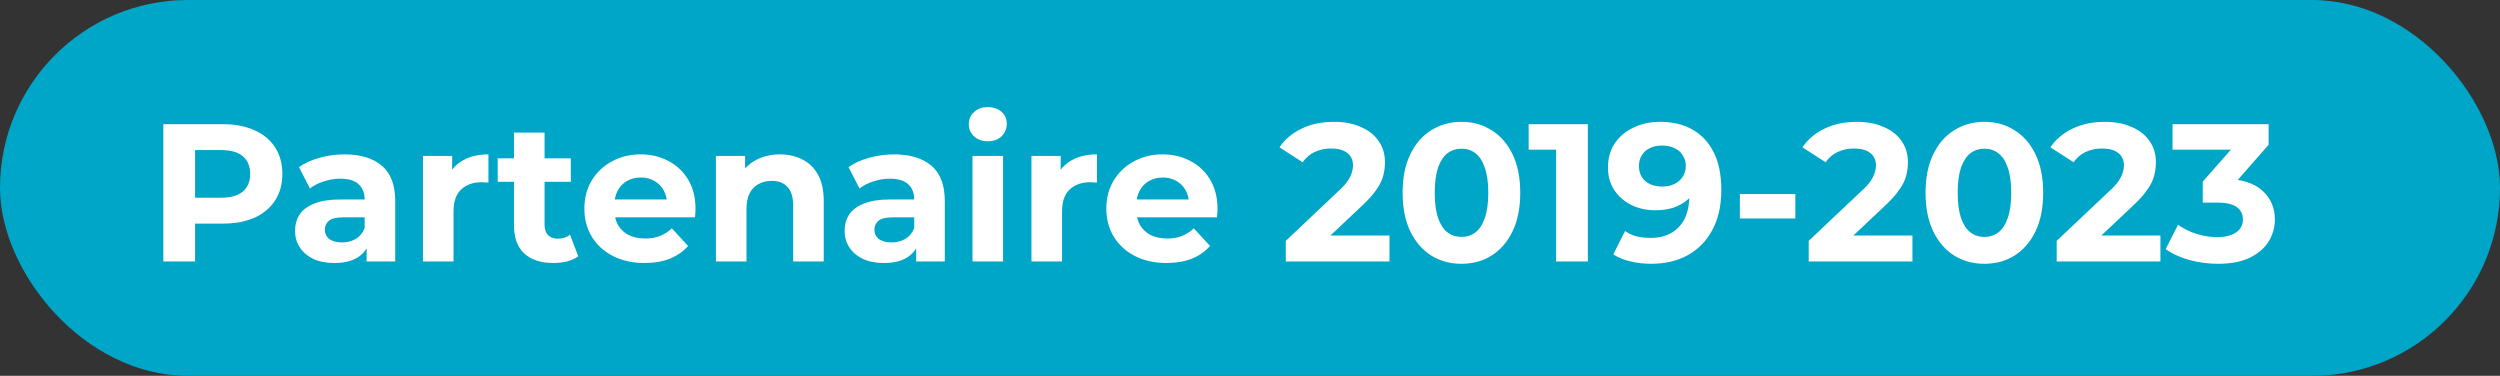 <svg width="153" height="23" viewBox="0 0 153 23" fill="none" xmlns="http://www.w3.org/2000/svg">
<rect x="0" y="0" width="153" height="23" fill="#333333" stroke="none"/>
<rect width="153" height="23" rx="11.5" fill="#00A6C7"/>
<path d="M9.996 16V7.6H13.632C14.384 7.6 15.032 7.724 15.576 7.972C16.12 8.212 16.54 8.56 16.836 9.016C17.132 9.472 17.28 10.016 17.28 10.648C17.28 11.272 17.132 11.812 16.836 12.268C16.54 12.724 16.12 13.076 15.576 13.324C15.032 13.564 14.384 13.684 13.632 13.684H11.076L11.94 12.808V16H9.996ZM11.94 13.024L11.076 12.1H13.524C14.124 12.1 14.572 11.972 14.868 11.716C15.164 11.46 15.312 11.104 15.312 10.648C15.312 10.184 15.164 9.824 14.868 9.568C14.572 9.312 14.124 9.184 13.524 9.184H11.076L11.94 8.26V13.024ZM22.437 16V14.74L22.317 14.464V12.208C22.317 11.808 22.193 11.496 21.945 11.272C21.705 11.048 21.333 10.936 20.829 10.936C20.485 10.936 20.145 10.992 19.809 11.104C19.481 11.208 19.201 11.352 18.969 11.536L18.297 10.228C18.649 9.98 19.073 9.788 19.569 9.652C20.065 9.516 20.569 9.448 21.081 9.448C22.065 9.448 22.829 9.68 23.373 10.144C23.917 10.608 24.189 11.332 24.189 12.316V16H22.437ZM20.469 16.096C19.965 16.096 19.533 16.012 19.173 15.844C18.813 15.668 18.537 15.432 18.345 15.136C18.153 14.84 18.057 14.508 18.057 14.14C18.057 13.756 18.149 13.42 18.333 13.132C18.525 12.844 18.825 12.62 19.233 12.46C19.641 12.292 20.173 12.208 20.829 12.208H22.545V13.3H21.033C20.593 13.3 20.289 13.372 20.121 13.516C19.961 13.66 19.881 13.84 19.881 14.056C19.881 14.296 19.973 14.488 20.157 14.632C20.349 14.768 20.609 14.836 20.937 14.836C21.249 14.836 21.529 14.764 21.777 14.62C22.025 14.468 22.205 14.248 22.317 13.96L22.605 14.824C22.469 15.24 22.221 15.556 21.861 15.772C21.501 15.988 21.037 16.096 20.469 16.096ZM25.884 16V9.544H27.672V11.368L27.419 10.84C27.611 10.384 27.919 10.04 28.343 9.808C28.767 9.568 29.284 9.448 29.892 9.448V11.176C29.811 11.168 29.739 11.164 29.675 11.164C29.611 11.156 29.544 11.152 29.471 11.152C28.959 11.152 28.544 11.3 28.224 11.596C27.912 11.884 27.756 12.336 27.756 12.952V16H25.884ZM33.867 16.096C33.107 16.096 32.515 15.904 32.091 15.52C31.667 15.128 31.455 14.548 31.455 13.78V8.116H33.327V13.756C33.327 14.028 33.399 14.24 33.543 14.392C33.687 14.536 33.883 14.608 34.131 14.608C34.427 14.608 34.679 14.528 34.887 14.368L35.391 15.688C35.199 15.824 34.967 15.928 34.695 16C34.431 16.064 34.155 16.096 33.867 16.096ZM30.459 11.128V9.688H34.935V11.128H30.459ZM39.447 16.096C38.711 16.096 38.063 15.952 37.503 15.664C36.951 15.376 36.523 14.984 36.219 14.488C35.915 13.984 35.763 13.412 35.763 12.772C35.763 12.124 35.911 11.552 36.207 11.056C36.511 10.552 36.923 10.16 37.443 9.88C37.963 9.592 38.551 9.448 39.207 9.448C39.839 9.448 40.407 9.584 40.911 9.856C41.423 10.12 41.827 10.504 42.123 11.008C42.419 11.504 42.567 12.1 42.567 12.796C42.567 12.868 42.563 12.952 42.555 13.048C42.547 13.136 42.539 13.22 42.531 13.3H37.287V12.208H41.547L40.827 12.532C40.827 12.196 40.759 11.904 40.623 11.656C40.487 11.408 40.299 11.216 40.059 11.08C39.819 10.936 39.539 10.864 39.219 10.864C38.899 10.864 38.615 10.936 38.367 11.08C38.127 11.216 37.939 11.412 37.803 11.668C37.667 11.916 37.599 12.212 37.599 12.556V12.844C37.599 13.196 37.675 13.508 37.827 13.78C37.987 14.044 38.207 14.248 38.487 14.392C38.775 14.528 39.111 14.596 39.495 14.596C39.839 14.596 40.139 14.544 40.395 14.44C40.659 14.336 40.899 14.18 41.115 13.972L42.111 15.052C41.815 15.388 41.443 15.648 40.995 15.832C40.547 16.008 40.031 16.096 39.447 16.096ZM47.737 9.448C48.249 9.448 48.705 9.552 49.105 9.76C49.513 9.96 49.833 10.272 50.065 10.696C50.297 11.112 50.413 11.648 50.413 12.304V16H48.541V12.592C48.541 12.072 48.425 11.688 48.193 11.44C47.969 11.192 47.649 11.068 47.233 11.068C46.937 11.068 46.669 11.132 46.429 11.26C46.197 11.38 46.013 11.568 45.877 11.824C45.749 12.08 45.685 12.408 45.685 12.808V16H43.813V9.544H45.601V11.332L45.265 10.792C45.497 10.36 45.829 10.028 46.261 9.796C46.693 9.564 47.185 9.448 47.737 9.448ZM56.07 16V14.74L55.95 14.464V12.208C55.95 11.808 55.826 11.496 55.578 11.272C55.338 11.048 54.966 10.936 54.462 10.936C54.118 10.936 53.778 10.992 53.442 11.104C53.114 11.208 52.834 11.352 52.602 11.536L51.93 10.228C52.282 9.98 52.706 9.788 53.202 9.652C53.698 9.516 54.202 9.448 54.714 9.448C55.698 9.448 56.462 9.68 57.006 10.144C57.55 10.608 57.822 11.332 57.822 12.316V16H56.07ZM54.102 16.096C53.598 16.096 53.166 16.012 52.806 15.844C52.446 15.668 52.17 15.432 51.978 15.136C51.786 14.84 51.69 14.508 51.69 14.14C51.69 13.756 51.782 13.42 51.966 13.132C52.158 12.844 52.458 12.62 52.866 12.46C53.274 12.292 53.806 12.208 54.462 12.208H56.178V13.3H54.666C54.226 13.3 53.922 13.372 53.754 13.516C53.594 13.66 53.514 13.84 53.514 14.056C53.514 14.296 53.606 14.488 53.79 14.632C53.982 14.768 54.242 14.836 54.57 14.836C54.882 14.836 55.162 14.764 55.41 14.62C55.658 14.468 55.838 14.248 55.95 13.96L56.238 14.824C56.102 15.24 55.854 15.556 55.494 15.772C55.134 15.988 54.67 16.096 54.102 16.096ZM59.516 16V9.544H61.388V16H59.516ZM60.452 8.644C60.108 8.644 59.828 8.544 59.612 8.344C59.396 8.144 59.288 7.896 59.288 7.6C59.288 7.304 59.396 7.056 59.612 6.856C59.828 6.656 60.108 6.556 60.452 6.556C60.796 6.556 61.076 6.652 61.292 6.844C61.508 7.028 61.616 7.268 61.616 7.564C61.616 7.876 61.508 8.136 61.292 8.344C61.084 8.544 60.804 8.644 60.452 8.644ZM63.126 16V9.544H64.914V11.368L64.662 10.84C64.854 10.384 65.162 10.04 65.586 9.808C66.01 9.568 66.526 9.448 67.134 9.448V11.176C67.054 11.168 66.982 11.164 66.918 11.164C66.854 11.156 66.786 11.152 66.714 11.152C66.202 11.152 65.786 11.3 65.466 11.596C65.154 11.884 64.998 12.336 64.998 12.952V16H63.126ZM71.392 16.096C70.656 16.096 70.008 15.952 69.448 15.664C68.896 15.376 68.468 14.984 68.164 14.488C67.86 13.984 67.708 13.412 67.708 12.772C67.708 12.124 67.856 11.552 68.152 11.056C68.456 10.552 68.868 10.16 69.388 9.88C69.908 9.592 70.496 9.448 71.152 9.448C71.784 9.448 72.352 9.584 72.856 9.856C73.368 10.12 73.772 10.504 74.068 11.008C74.364 11.504 74.512 12.1 74.512 12.796C74.512 12.868 74.508 12.952 74.5 13.048C74.492 13.136 74.484 13.22 74.476 13.3H69.232V12.208H73.492L72.772 12.532C72.772 12.196 72.704 11.904 72.568 11.656C72.432 11.408 72.244 11.216 72.004 11.08C71.764 10.936 71.484 10.864 71.164 10.864C70.844 10.864 70.56 10.936 70.312 11.08C70.072 11.216 69.884 11.412 69.748 11.668C69.612 11.916 69.544 12.212 69.544 12.556V12.844C69.544 13.196 69.62 13.508 69.772 13.78C69.932 14.044 70.152 14.248 70.432 14.392C70.72 14.528 71.056 14.596 71.44 14.596C71.784 14.596 72.084 14.544 72.34 14.44C72.604 14.336 72.844 14.18 73.06 13.972L74.056 15.052C73.76 15.388 73.388 15.648 72.94 15.832C72.492 16.008 71.976 16.096 71.392 16.096ZM78.689 16V14.74L81.929 11.68C82.185 11.448 82.373 11.24 82.493 11.056C82.613 10.872 82.693 10.704 82.733 10.552C82.781 10.4 82.805 10.26 82.805 10.132C82.805 9.796 82.689 9.54 82.457 9.364C82.233 9.18 81.901 9.088 81.461 9.088C81.109 9.088 80.781 9.156 80.477 9.292C80.181 9.428 79.929 9.64 79.721 9.928L78.305 9.016C78.625 8.536 79.073 8.156 79.649 7.876C80.225 7.596 80.889 7.456 81.641 7.456C82.265 7.456 82.809 7.56 83.273 7.768C83.745 7.968 84.109 8.252 84.365 8.62C84.629 8.988 84.761 9.428 84.761 9.94C84.761 10.212 84.725 10.484 84.653 10.756C84.589 11.02 84.453 11.3 84.245 11.596C84.045 11.892 83.749 12.224 83.357 12.592L80.669 15.124L80.297 14.416H85.037V16H78.689ZM89.439 16.144C88.751 16.144 88.135 15.976 87.591 15.64C87.047 15.296 86.619 14.8 86.307 14.152C85.995 13.504 85.839 12.72 85.839 11.8C85.839 10.88 85.995 10.096 86.307 9.448C86.619 8.8 87.047 8.308 87.591 7.972C88.135 7.628 88.751 7.456 89.439 7.456C90.135 7.456 90.751 7.628 91.287 7.972C91.831 8.308 92.259 8.8 92.571 9.448C92.883 10.096 93.039 10.88 93.039 11.8C93.039 12.72 92.883 13.504 92.571 14.152C92.259 14.8 91.831 15.296 91.287 15.64C90.751 15.976 90.135 16.144 89.439 16.144ZM89.439 14.5C89.767 14.5 90.051 14.408 90.291 14.224C90.539 14.04 90.731 13.748 90.867 13.348C91.011 12.948 91.083 12.432 91.083 11.8C91.083 11.168 91.011 10.652 90.867 10.252C90.731 9.852 90.539 9.56 90.291 9.376C90.051 9.192 89.767 9.1 89.439 9.1C89.119 9.1 88.835 9.192 88.587 9.376C88.347 9.56 88.155 9.852 88.011 10.252C87.875 10.652 87.807 11.168 87.807 11.8C87.807 12.432 87.875 12.948 88.011 13.348C88.155 13.748 88.347 14.04 88.587 14.224C88.835 14.408 89.119 14.5 89.439 14.5ZM95.233 16V8.32L96.073 9.16H93.553V7.6H97.177V16H95.233ZM101.588 7.456C102.364 7.456 103.032 7.616 103.592 7.936C104.152 8.256 104.584 8.724 104.888 9.34C105.192 9.948 105.344 10.708 105.344 11.62C105.344 12.588 105.16 13.408 104.792 14.08C104.432 14.752 103.932 15.264 103.292 15.616C102.652 15.968 101.908 16.144 101.06 16.144C100.62 16.144 100.196 16.096 99.788 16C99.38 15.904 99.028 15.76 98.732 15.568L99.452 14.14C99.684 14.3 99.932 14.412 100.196 14.476C100.46 14.532 100.736 14.56 101.024 14.56C101.744 14.56 102.316 14.34 102.74 13.9C103.172 13.46 103.388 12.808 103.388 11.944C103.388 11.8 103.384 11.64 103.376 11.464C103.368 11.288 103.348 11.112 103.316 10.936L103.844 11.44C103.708 11.752 103.516 12.016 103.268 12.232C103.02 12.44 102.732 12.6 102.404 12.712C102.076 12.816 101.708 12.868 101.3 12.868C100.764 12.868 100.276 12.76 99.836 12.544C99.404 12.328 99.056 12.024 98.792 11.632C98.536 11.24 98.408 10.78 98.408 10.252C98.408 9.676 98.548 9.18 98.828 8.764C99.116 8.348 99.5 8.028 99.98 7.804C100.468 7.572 101.004 7.456 101.588 7.456ZM101.708 8.908C101.428 8.908 101.184 8.96 100.976 9.064C100.768 9.16 100.604 9.304 100.484 9.496C100.364 9.68 100.304 9.9 100.304 10.156C100.304 10.54 100.432 10.848 100.688 11.08C100.952 11.304 101.3 11.416 101.732 11.416C102.012 11.416 102.26 11.364 102.476 11.26C102.7 11.148 102.872 10.996 102.992 10.804C103.112 10.612 103.172 10.396 103.172 10.156C103.172 9.916 103.112 9.704 102.992 9.52C102.88 9.328 102.716 9.18 102.5 9.076C102.284 8.964 102.02 8.908 101.708 8.908ZM106.479 13.372V11.872H109.875V13.372H106.479ZM110.693 16V14.74L113.933 11.68C114.189 11.448 114.377 11.24 114.497 11.056C114.617 10.872 114.697 10.704 114.737 10.552C114.785 10.4 114.809 10.26 114.809 10.132C114.809 9.796 114.693 9.54 114.461 9.364C114.237 9.18 113.905 9.088 113.465 9.088C113.113 9.088 112.785 9.156 112.481 9.292C112.185 9.428 111.933 9.64 111.725 9.928L110.309 9.016C110.629 8.536 111.077 8.156 111.653 7.876C112.229 7.596 112.893 7.456 113.645 7.456C114.269 7.456 114.813 7.56 115.277 7.768C115.749 7.968 116.113 8.252 116.369 8.62C116.633 8.988 116.765 9.428 116.765 9.94C116.765 10.212 116.729 10.484 116.657 10.756C116.593 11.02 116.457 11.3 116.249 11.596C116.049 11.892 115.753 12.224 115.361 12.592L112.673 15.124L112.301 14.416H117.041V16H110.693ZM121.443 16.144C120.755 16.144 120.139 15.976 119.595 15.64C119.051 15.296 118.623 14.8 118.311 14.152C117.999 13.504 117.843 12.72 117.843 11.8C117.843 10.88 117.999 10.096 118.311 9.448C118.623 8.8 119.051 8.308 119.595 7.972C120.139 7.628 120.755 7.456 121.443 7.456C122.139 7.456 122.755 7.628 123.291 7.972C123.835 8.308 124.263 8.8 124.575 9.448C124.887 10.096 125.043 10.88 125.043 11.8C125.043 12.72 124.887 13.504 124.575 14.152C124.263 14.8 123.835 15.296 123.291 15.64C122.755 15.976 122.139 16.144 121.443 16.144ZM121.443 14.5C121.771 14.5 122.055 14.408 122.295 14.224C122.543 14.04 122.735 13.748 122.871 13.348C123.015 12.948 123.087 12.432 123.087 11.8C123.087 11.168 123.015 10.652 122.871 10.252C122.735 9.852 122.543 9.56 122.295 9.376C122.055 9.192 121.771 9.1 121.443 9.1C121.123 9.1 120.839 9.192 120.591 9.376C120.351 9.56 120.159 9.852 120.015 10.252C119.879 10.652 119.811 11.168 119.811 11.8C119.811 12.432 119.879 12.948 120.015 13.348C120.159 13.748 120.351 14.04 120.591 14.224C120.839 14.408 121.123 14.5 121.443 14.5ZM125.869 16V14.74L129.109 11.68C129.365 11.448 129.553 11.24 129.673 11.056C129.793 10.872 129.873 10.704 129.913 10.552C129.961 10.4 129.985 10.26 129.985 10.132C129.985 9.796 129.869 9.54 129.637 9.364C129.413 9.18 129.081 9.088 128.641 9.088C128.289 9.088 127.961 9.156 127.657 9.292C127.361 9.428 127.109 9.64 126.901 9.928L125.485 9.016C125.805 8.536 126.253 8.156 126.829 7.876C127.405 7.596 128.069 7.456 128.821 7.456C129.445 7.456 129.989 7.56 130.453 7.768C130.925 7.968 131.289 8.252 131.545 8.62C131.809 8.988 131.941 9.428 131.941 9.94C131.941 10.212 131.905 10.484 131.833 10.756C131.769 11.02 131.633 11.3 131.425 11.596C131.225 11.892 130.929 12.224 130.537 12.592L127.849 15.124L127.477 14.416H132.217V16H125.869ZM135.743 16.144C135.159 16.144 134.579 16.068 134.003 15.916C133.427 15.756 132.939 15.532 132.539 15.244L133.295 13.756C133.615 13.988 133.987 14.172 134.411 14.308C134.835 14.444 135.263 14.512 135.695 14.512C136.183 14.512 136.567 14.416 136.847 14.224C137.127 14.032 137.267 13.768 137.267 13.432C137.267 13.112 137.143 12.86 136.895 12.676C136.647 12.492 136.247 12.4 135.695 12.4H134.807V11.116L137.147 8.464L137.363 9.16H132.959V7.6H138.839V8.86L136.511 11.512L135.527 10.948H136.091C137.123 10.948 137.903 11.18 138.431 11.644C138.959 12.108 139.223 12.704 139.223 13.432C139.223 13.904 139.099 14.348 138.851 14.764C138.603 15.172 138.223 15.504 137.711 15.76C137.199 16.016 136.543 16.144 135.743 16.144Z" fill="white"/>
</svg>
